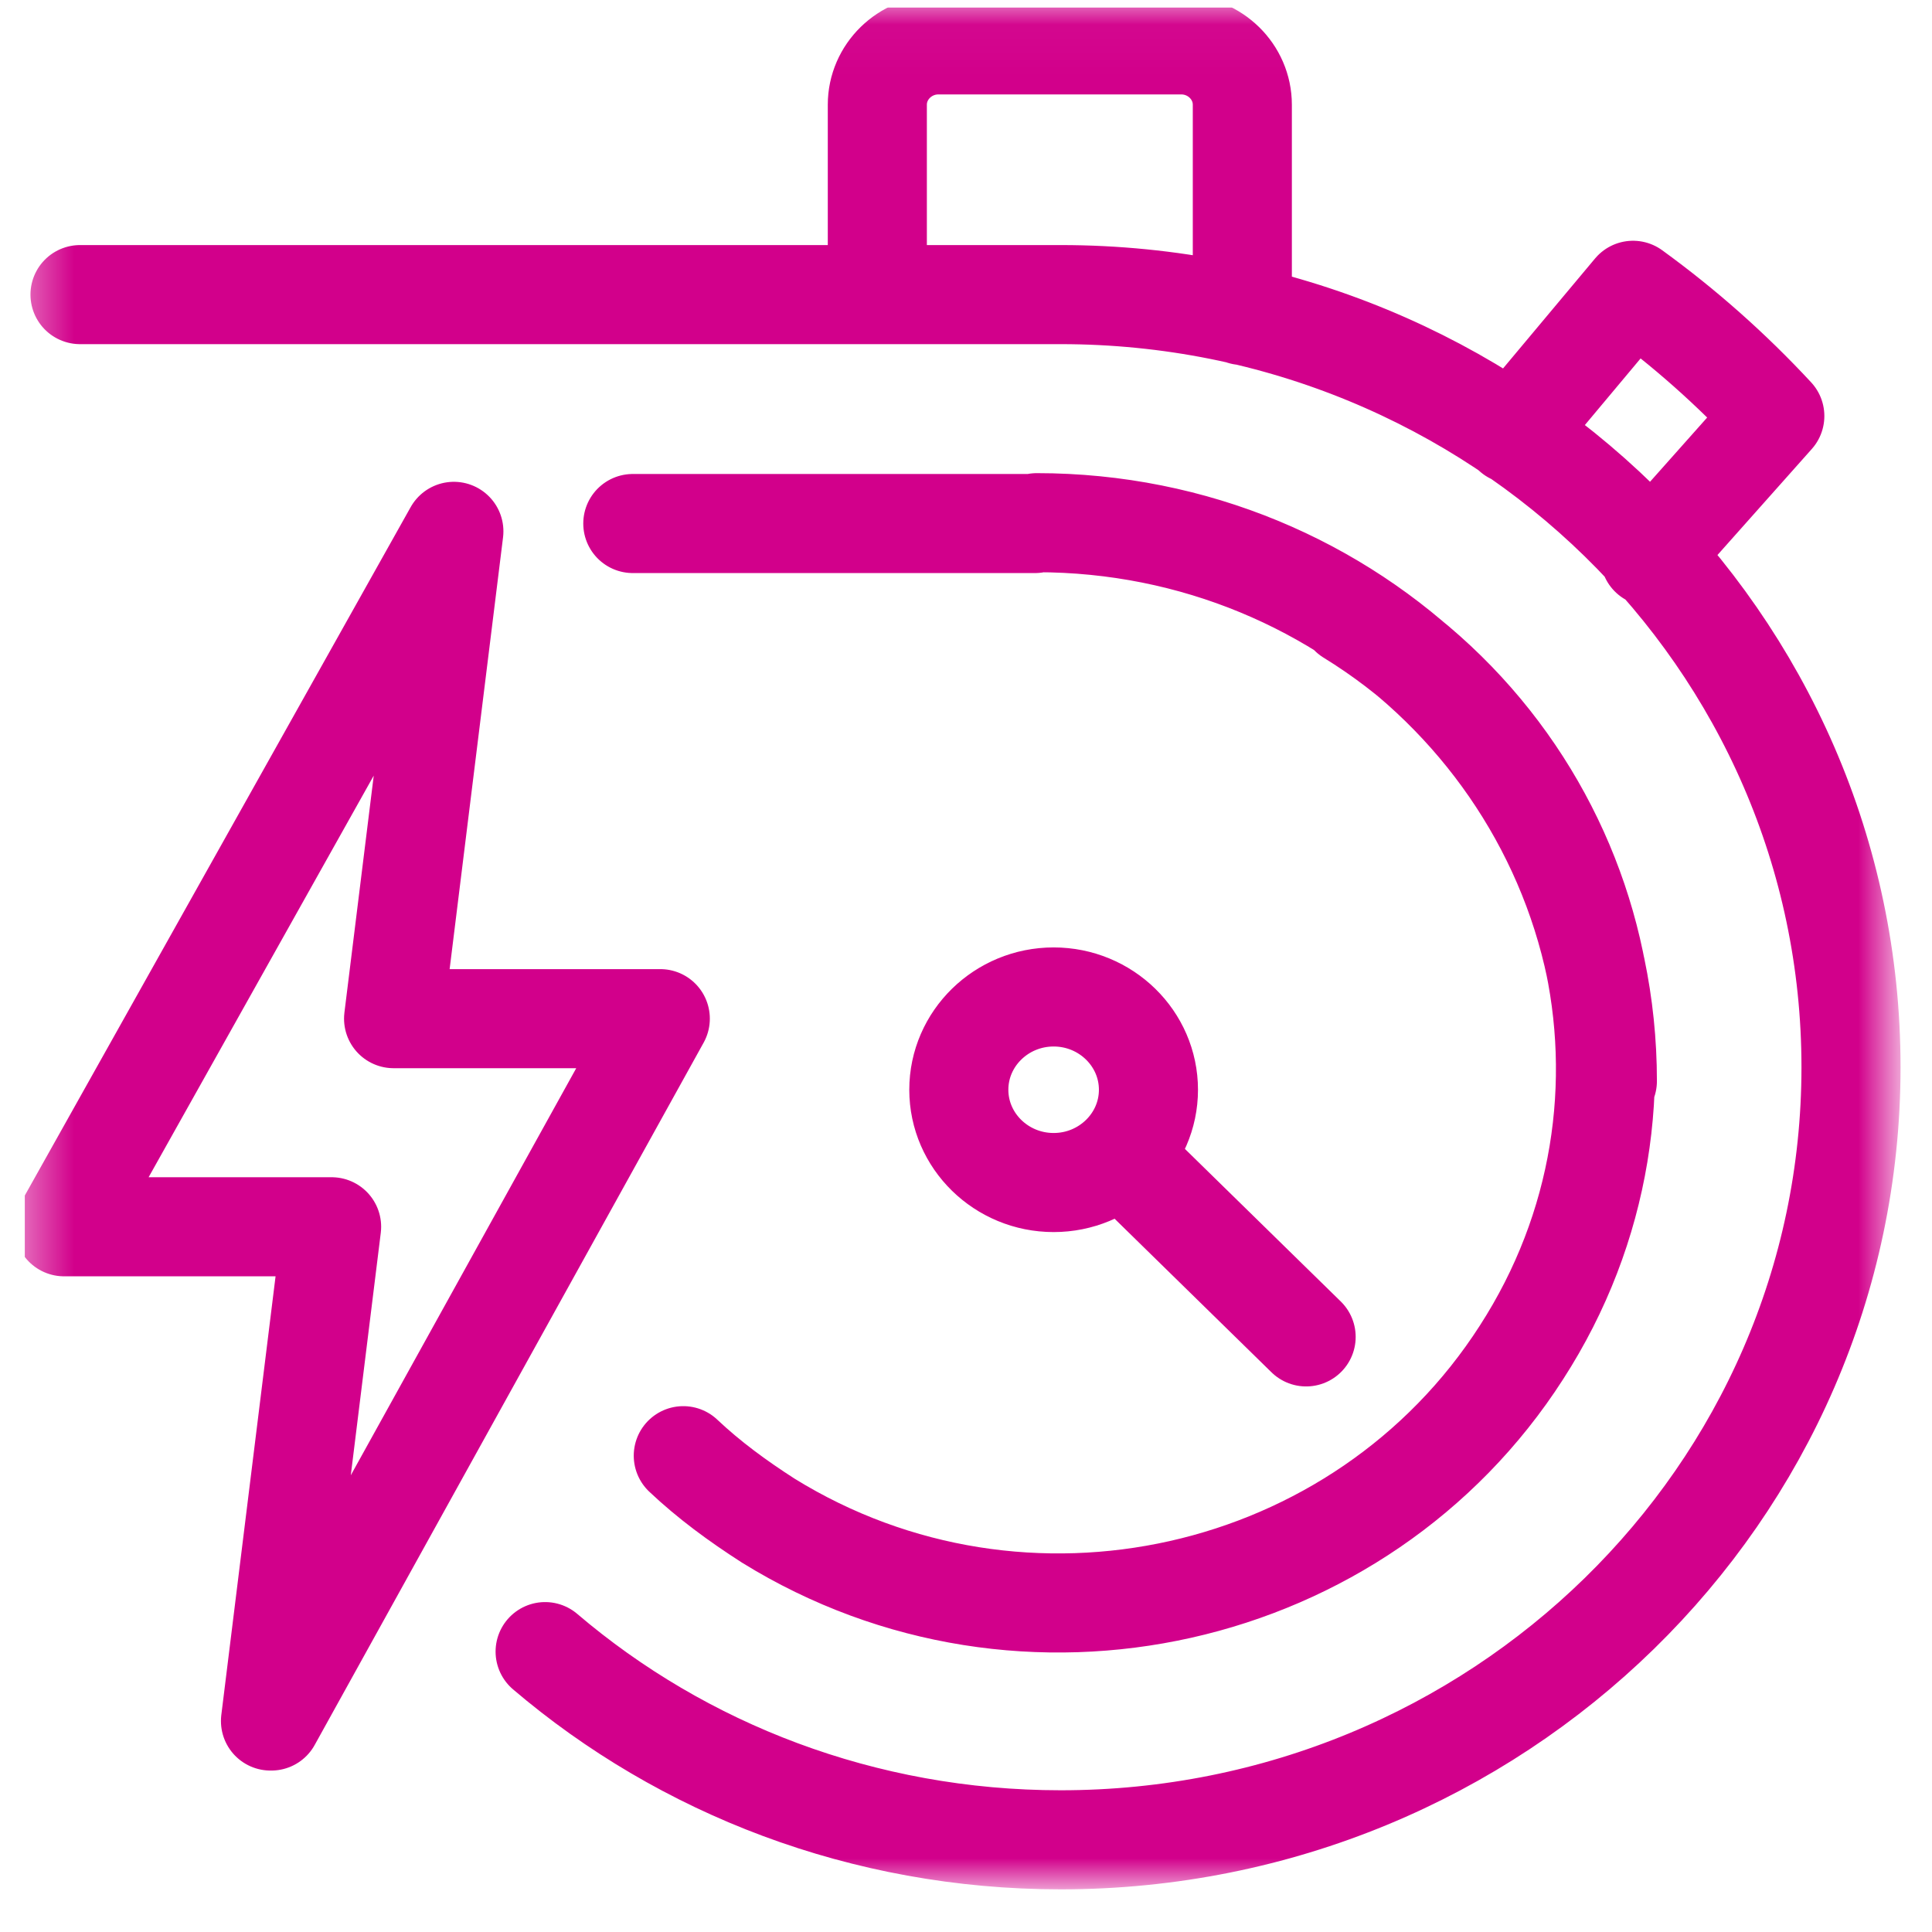 <svg width="39" height="39" viewBox="0 0 39 39" fill="none" xmlns="http://www.w3.org/2000/svg">
<g clip-path="url(#clip0_2916_16489)">
<mask id="mask0_2916_16489" style="mask-type:luminance" maskUnits="userSpaceOnUse" x="0" y="0" width="39" height="39">
<path d="M38.259 0.031H0.398V38.031H38.259V0.031Z" fill="white"/>
</mask>
<g mask="url(#mask0_2916_16489)">
<path d="M32.447 21.823C32.447 15.592 27.296 10.551 20.929 10.551M30.533 8.766L32.965 5.86C34.002 6.613 34.95 7.453 35.827 8.398L33.305 11.233M1.615 5.947H21.412C30.211 5.947 37.365 12.931 37.365 21.543C37.365 30.155 30.211 37.139 21.412 37.139C17.424 37.139 13.776 35.703 11.004 33.34M25.078 6.368V2.114C25.078 1.449 24.524 0.906 23.844 0.906H18.944C18.265 0.906 17.71 1.449 17.71 2.114V5.86M20.893 10.568H12.774M27.242 12.424C32.393 15.592 33.967 22.261 30.712 27.302C27.475 32.343 20.661 33.883 15.51 30.697C14.884 30.295 14.312 29.875 13.793 29.385M22.664 23.363L26.366 26.987M5.477 34.741L13.329 20.563H7.945L9.162 10.726L1.293 24.764H6.694L5.46 34.741H5.477ZM21.269 20.125C22.324 20.125 23.183 20.965 23.183 21.998C23.183 23.031 22.324 23.871 21.269 23.871C20.214 23.871 19.355 23.031 19.355 21.998C19.355 20.965 20.214 20.125 21.269 20.125Z" stroke="#D2008B" stroke-width="2" stroke-linecap="round" stroke-linejoin="round"/>
</g>
</g>
<defs>
<clipPath id="clip0_2916_16489">
<rect width="38" height="38" fill="white" transform="translate(0.5 0.149)"/>
</clipPath>
</defs>
</svg>
